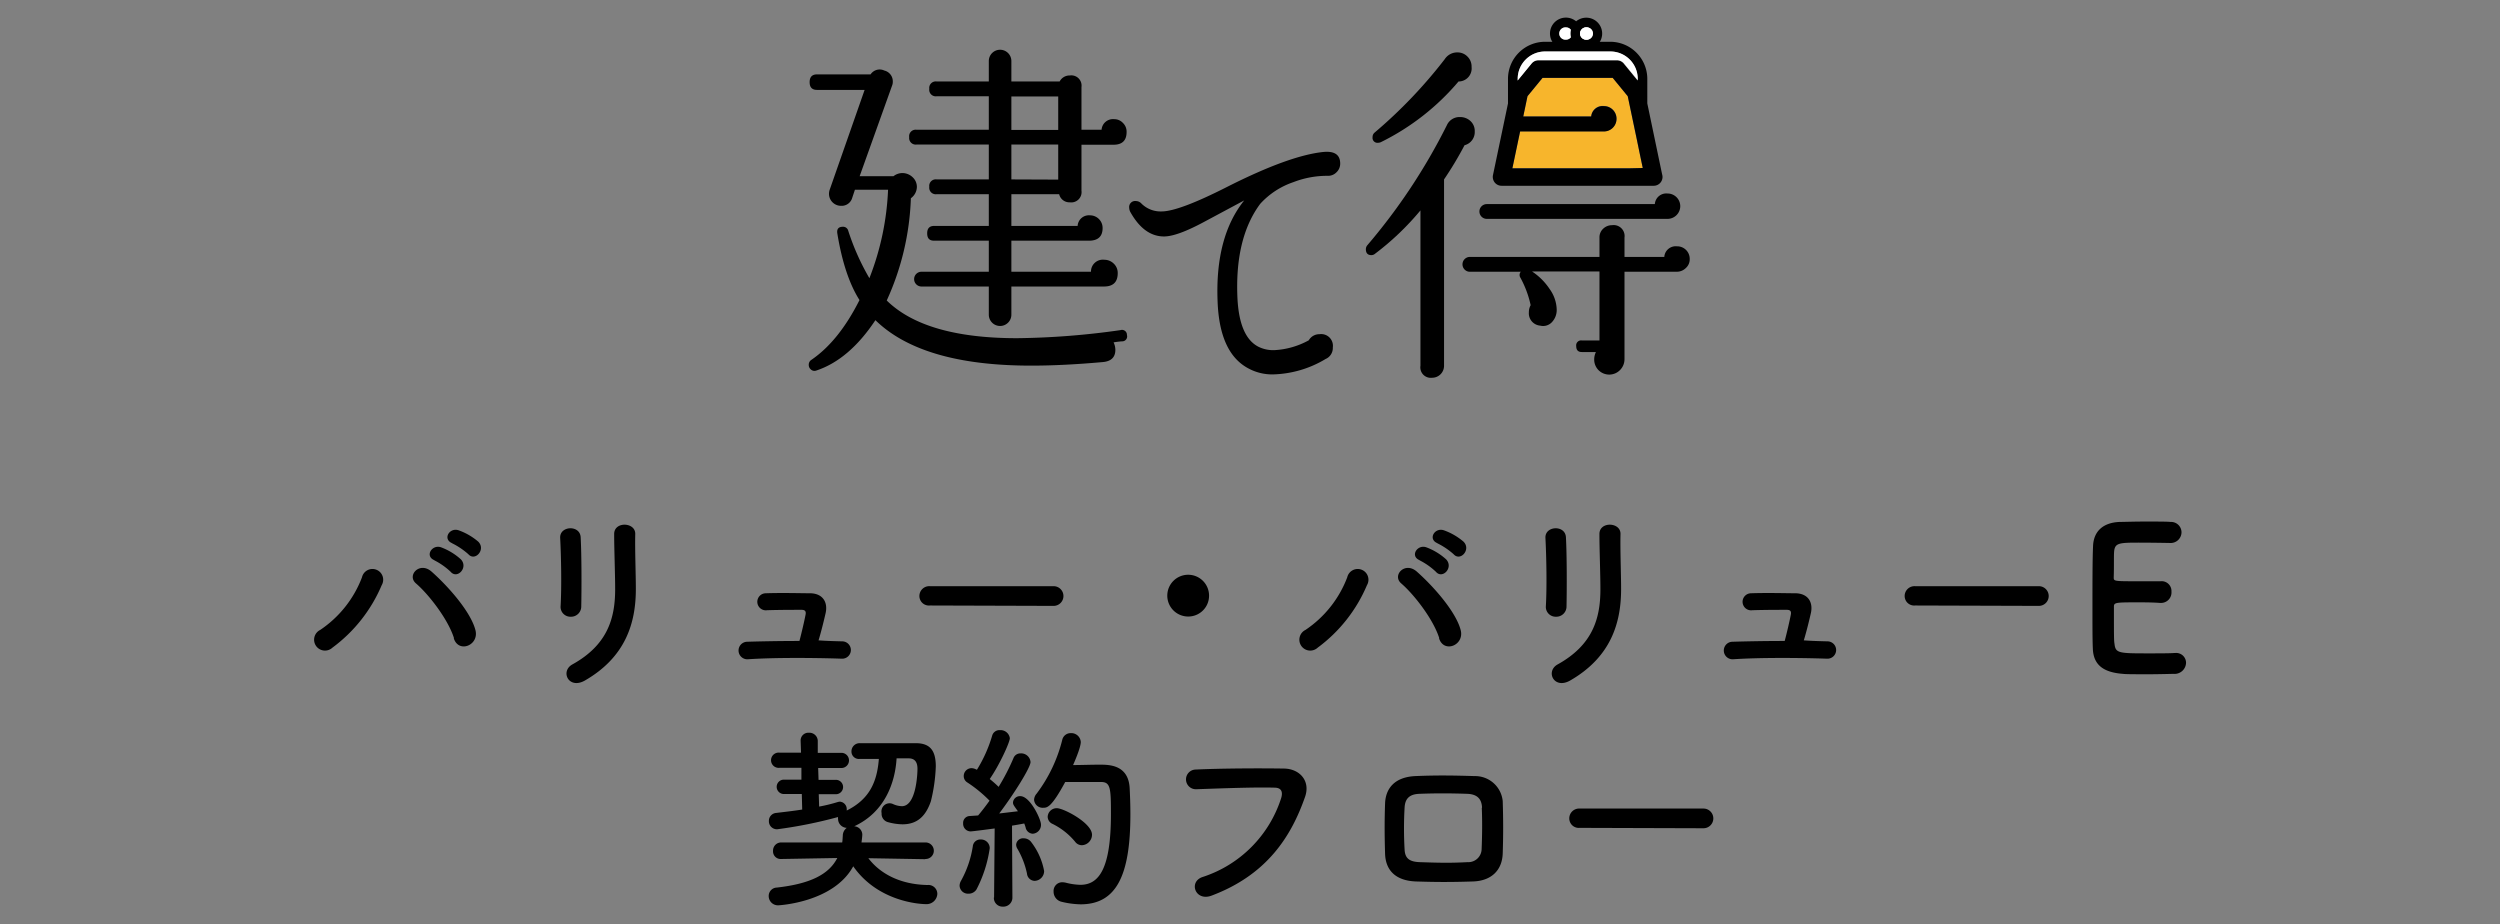 <svg id="レイヤー_1" data-name="レイヤー 1" xmlns="http://www.w3.org/2000/svg" viewBox="0 0 507.48 187.64"><rect x="0" y="0" width="507.48" height="187.64" fill="#808080" stroke="none"/><defs><style>.cls-1{fill:none;}.cls-2{fill:#f7b52c;}.cls-3{fill:#fff;}</style></defs><path class="cls-1" d="M322,5.56a1.23,1.23,0,0,0-1,.49,1.16,1.16,0,0,0-.2.38,1.51,1.51,0,0,0-.06.38,1.59,1.59,0,0,0,.06.37,1.07,1.07,0,0,0,.2.38,1.25,1.25,0,0,0,2.24-.75A1.25,1.25,0,0,0,322,5.56Z"/><path d="M322,3.59a3.22,3.22,0,0,0-2.06.74,3.23,3.23,0,1,0,0,4.95A3.22,3.22,0,1,0,322,3.59Zm0,4.46a1.23,1.23,0,0,1-1-.49,1.07,1.07,0,0,1-.2-.38,1.59,1.59,0,0,1-.06-.37,1.51,1.51,0,0,1,.06-.38,1.16,1.16,0,0,1,.2-.38,1.23,1.23,0,0,1,1-.49,1.25,1.25,0,1,1,0,2.49Zm-4.12-2.49a1.22,1.22,0,0,1,1,.49,3.21,3.21,0,0,0,0,1.51,1.22,1.22,0,0,1-1,.49,1.25,1.25,0,1,1,0-2.49Z"/><path d="M228.76,68a1,1,0,0,1-1,1.29,16.62,16.62,0,0,0-1.71.21,3.61,3.61,0,0,1,.36,1.5c0,1.53-.86,2.36-2.58,2.5q-8,.72-14.52.72-22.17,0-31.61-9.23-5.3,8-12,10.23A1.07,1.07,0,0,1,164.6,75a1.18,1.18,0,0,1-.43-.93,1.16,1.16,0,0,1,.5-1q5.6-3.8,9.8-12.16-3.08-4.86-4.5-13.52c-.14-.9.24-1.36,1.14-1.36a1.07,1.07,0,0,1,1.07.79,48.49,48.49,0,0,0,4.3,9.65,55.35,55.35,0,0,0,3.79-17.95h-6.73L173,40.14a2.23,2.23,0,0,1-2.29,1.64,2.44,2.44,0,0,1-2.43-2.43,2.6,2.6,0,0,1,.15-.86l7.08-20.24h-9.66c-1,0-1.5-.52-1.5-1.57s.5-1.58,1.5-1.58h10.87a2.21,2.21,0,0,1,2.79-.78,2.25,2.25,0,0,1,1.72,2.29,2,2,0,0,1-.15.78l-6.58,18.38h6.87a2.92,2.92,0,0,1,1.86-.64,3,3,0,0,1,2,.82,2.68,2.68,0,0,1,.89,2,2.9,2.9,0,0,1-1.22,2.29A54.18,54.18,0,0,1,180,61q7.8,7.65,26.46,7.65a158.58,158.58,0,0,0,21-1.64A1,1,0,0,1,228.76,68Zm-.07-41.2c0,1.72-.89,2.58-2.65,2.58h-6.51V38.7a2.09,2.09,0,0,1-2.36,2.37A2.13,2.13,0,0,1,215,39.42H205.3v6.44h13.45a2.29,2.29,0,0,1,2.5-2.15,2.56,2.56,0,0,1,2.57,2.58c0,1.71-.93,2.57-2.79,2.57H205.3v6.3h16.16a2.41,2.41,0,0,1,2.72-2.43,2.7,2.7,0,0,1,1.9.78,2.6,2.6,0,0,1,.81,1.93c0,1.81-.92,2.72-2.78,2.72H205.3v5.72a2.29,2.29,0,0,1-4.58,0V58.16H187.06a1.5,1.5,0,0,1,0-3h13.66v-6.3H189.64c-1,0-1.43-.5-1.43-1.5s.47-1.5,1.43-1.5h11.08V39.42H190.14a1.32,1.32,0,0,1-1.5-1.5,1.32,1.32,0,0,1,1.5-1.5h10.58V29.34H186.06a1.33,1.33,0,0,1-1.5-1.5,1.32,1.32,0,0,1,1.5-1.5h14.66v-6.8H190.14a1.32,1.32,0,0,1-1.5-1.5,1.32,1.32,0,0,1,1.5-1.5h10.58V12.39a2.29,2.29,0,0,1,4.58,0v4.15h9.8a2.26,2.26,0,0,1,2.07-1.22,2.08,2.08,0,0,1,2.36,2.36v8.66h4.08a2.33,2.33,0,0,1,2.57-2.15,2.39,2.39,0,0,1,1.75.75A2.45,2.45,0,0,1,228.69,26.76Zm-13.88-.42v-6.8H205.3v6.8Zm0,10.08V29.34H205.3v7.08Z"/><path d="M299.36,26.69a2.75,2.75,0,0,1-2.07,2.79,71.12,71.12,0,0,1-4.16,6.94V74.25a2.42,2.42,0,0,1-2.42,2.43,2.12,2.12,0,0,1-2.37-2.43V42.71a55.06,55.06,0,0,1-9.22,8.8,1.15,1.15,0,0,1-.72.28c-.76,0-1.14-.4-1.14-1.21a1.26,1.26,0,0,1,.29-.79A120.15,120.15,0,0,0,293.71,25.4a2.81,2.81,0,0,1,2.65-1.64,3.07,3.07,0,0,1,2.1.78A2.73,2.73,0,0,1,299.36,26.69Z"/><path d="M298.72,13.6a2.65,2.65,0,0,1-2.65,2.94,48.91,48.91,0,0,1-15.73,12.3,1.41,1.41,0,0,1-.58.14,1,1,0,0,1-1.14-1.14,1.17,1.17,0,0,1,.43-.94A97.61,97.61,0,0,0,293.28,12a3,3,0,0,1,2.58-1.36,2.79,2.79,0,0,1,2,.82A2.82,2.82,0,0,1,298.72,13.6Z"/><path d="M343,52.58a2.37,2.37,0,0,1-.78,1.82,2.59,2.59,0,0,1-1.86.76H329.76V72.89a3.12,3.12,0,0,1-.9,2.22,3.07,3.07,0,0,1-4.4,0,3.06,3.06,0,0,1-.85-2.15,3.44,3.44,0,0,1,.35-1.5H321.1c-.76,0-1.14-.4-1.14-1.21a1,1,0,0,1,1.14-1.14h3.58v-14H311a12.64,12.64,0,0,1,3.57,3.57A7.44,7.44,0,0,1,316,62.88a3.58,3.58,0,0,1-.93,2.47,2.44,2.44,0,0,1-2.43.75,2.51,2.51,0,0,1-2.29-2.72,2.89,2.89,0,0,1,.36-1.43,20.56,20.56,0,0,0-2.08-5.58,1,1,0,0,1,.08-1.21H298.21a1.51,1.51,0,0,1,0-3h26.47V48.22a2.37,2.37,0,0,1,.75-1.79,2.58,2.58,0,0,1,1.82-.72,2.22,2.22,0,0,1,2.51,2.51v3.93h8.08A2.32,2.32,0,0,1,340.41,50,2.54,2.54,0,0,1,343,52.58Z"/><path d="M341.08,41.85a2.59,2.59,0,0,1-2.58,2.58H301.81a1.5,1.5,0,0,1,0-3h34.11a2.33,2.33,0,0,1,2.58-2.15,2.58,2.58,0,0,1,2.58,2.57Z"/><path d="M272.05,33.21a2.39,2.39,0,0,1-.74,1.75,2.35,2.35,0,0,1-1.75.73,18.88,18.88,0,0,0-7,1.28,16.06,16.06,0,0,0-6.75,4.41q-5.25,7.08-4.6,19.48.45,7.52,4.17,9.49a6.73,6.73,0,0,0,3.21.73,16.2,16.2,0,0,0,7.08-2,2.46,2.46,0,0,1,2.18-1.24,2.38,2.38,0,0,1,2.7,2.69,2.42,2.42,0,0,1-1.46,2.34A21.72,21.72,0,0,1,258.48,76a10.13,10.13,0,0,1-5.11-1.24q-5.85-3.14-6.21-13.64-.51-13.06,5.41-20.44l-8.18,4.38Q238.92,48,236.29,48q-4.08,0-6.86-5a1.91,1.91,0,0,1-.21-.81,1.22,1.22,0,0,1,1.38-1.38,1.54,1.54,0,0,1,1.1.51,5.52,5.52,0,0,0,4.08,1.6q3.51,0,13.35-5,12.56-6.35,19.49-7.07C270.9,30.63,272.05,31.41,272.05,33.21Z"/><path class="cls-2" d="M327.37,15.81H313.12l-3.05,3.72-.86,4.11H323a2.33,2.33,0,0,1,2.58-2.14,2.58,2.58,0,0,1,1.82,4.4,2.52,2.52,0,0,1-1.82.75h-17L307,34.13h26.46l-3.05-14.6Z"/><path class="cls-1" d="M332.2,28l-1.78-8.5-3.05-3.72H313.12l-3.05,3.72-.86,4.11H323a2.33,2.33,0,0,1,2.58-2.14,2.58,2.58,0,0,1,1.82,4.4,2.52,2.52,0,0,1-1.82.75h-17L308.29,28l-.72,3.44L307,34.13h26.46l-.56-2.66Z"/><path class="cls-1" d="M312.27,12.22h16a1.8,1.8,0,0,1,1.38.66l2.81,3.43V16a5.56,5.56,0,0,0-5.55-5.55H313.63A5.56,5.56,0,0,0,308.08,16v.35l2.81-3.43A1.81,1.81,0,0,1,312.27,12.22Z"/><path d="M337.39,35.36l-3-14.36V16a7.54,7.54,0,0,0-7.52-7.52H313.63A7.53,7.53,0,0,0,306.11,16v5l-3.05,14.55a1.83,1.83,0,0,0,.36,1.5,1.78,1.78,0,0,0,1.39.66h30.88a1.79,1.79,0,0,0,1.79-1.79A2.05,2.05,0,0,0,337.39,35.36ZM308.08,16a5.56,5.56,0,0,1,5.55-5.55h13.23A5.56,5.56,0,0,1,332.41,16v.35l-2.81-3.43a1.8,1.8,0,0,0-1.38-.66h-16a1.81,1.81,0,0,0-1.38.66l-2.81,3.43Zm22.65,18.17H307l.56-2.66.72-3.44.29-1.38h17a2.56,2.56,0,0,0,2.57-2.58,2.56,2.56,0,0,0-2.57-2.57A2.33,2.33,0,0,0,323,23.64H309.21l.86-4.11,3.05-3.72h14.25l3.05,3.72L332.2,28l.71,3.44.56,2.66Z"/><path class="cls-3" d="M322,5.56a1.23,1.23,0,0,0-1,.49,1.16,1.16,0,0,0-.2.38,1.51,1.51,0,0,0-.06.38,1.59,1.59,0,0,0,.06.37,1.07,1.07,0,0,0,.2.38,1.25,1.25,0,0,0,2.24-.75A1.25,1.25,0,0,0,322,5.56Z"/><path class="cls-3" d="M322,8.05a1.23,1.23,0,0,1-1-.49,1.07,1.07,0,0,1-.2-.38,1.59,1.59,0,0,1-.06-.37,1.51,1.51,0,0,1,.06-.38,1.16,1.16,0,0,1,.2-.38,1.23,1.23,0,0,1,1-.49,1.25,1.25,0,1,1,0,2.49Zm-4.12-2.49a1.22,1.22,0,0,1,1,.49,3.21,3.21,0,0,0,0,1.51,1.22,1.22,0,0,1-1,.49,1.25,1.25,0,1,1,0-2.49Z"/><path class="cls-3" d="M312.27,12.22h16a1.8,1.8,0,0,1,1.38.66l2.81,3.43V16a5.56,5.56,0,0,0-5.55-5.55H313.63A5.56,5.56,0,0,0,308.08,16v.35l2.81-3.43A1.81,1.81,0,0,1,312.27,12.22Z"/><path d="M65,127.87a22.44,22.44,0,0,0,8.48-10.68,2.18,2.18,0,1,1,4,1.6,30.54,30.54,0,0,1-10,12.68A2.21,2.21,0,1,1,65,127.87Zm27.16,1.68c-1.2-3.84-5.12-8.88-7.72-11.12-1.92-1.64.76-4.52,3.16-2.4,3.48,3.08,8,8.24,8.92,11.92C97.27,131,93.07,132.67,92.11,129.55Zm-4-15.84c-2-.84-.44-3.28,1.4-2.6a12.5,12.5,0,0,1,4,2.44c1.56,1.68-.76,4.08-2.08,2.52A14,14,0,0,0,88.11,113.71Zm3.64-3.44c-2-.8-.6-3.24,1.28-2.63a12.67,12.67,0,0,1,4,2.31c1.6,1.6-.64,4.08-2,2.56A14.66,14.66,0,0,0,91.75,110.27Z"/><path d="M115.87,125.19a2,2,0,0,1-2.08-2c.24-4,.12-10.24-.08-14-.12-2.47,4-2.68,4.16-.16.2,3.6.2,10.44.12,14.16A2.07,2.07,0,0,1,115.87,125.19Zm.32,9.68c7.08-3.92,8.68-9.28,8.68-15.24,0-3.12-.2-8.08-.2-11.24,0-2.59,4.32-2.43,4.28,0-.08,3.4.12,7.88.12,11.2,0,6.88-2.08,13.8-10.36,18.56C115.43,140,113.67,136.27,116.19,134.87Z"/><path d="M171,130.19a1.76,1.76,0,1,1-.08,3.52c-5.88-.2-13.88-.24-19.16.12a1.78,1.78,0,1,1-.12-3.56c2.68-.08,6.6-.16,10.64-.16.48-1.8,1-4.08,1.24-5.32.12-.6,0-1-.8-1-1.68,0-4.4,0-7,.08a1.73,1.73,0,1,1-.28-3.44c3.52-.12,7.16,0,9.16,0,2.6.12,3.44,2,3,4-.4,1.76-.92,3.84-1.44,5.56C167.83,130.11,169.47,130.15,171,130.19Z"/><path d="M188.75,122.91a1.93,1.93,0,0,1-2.12-1.92,2,2,0,0,1,2.12-2h25.12a2,2,0,1,1,0,4Z"/><path d="M241.19,125.15a4.24,4.24,0,1,1,4.24-4.24A4.22,4.22,0,0,1,241.19,125.15Z"/><path d="M265,127.87a22.44,22.44,0,0,0,8.48-10.68,2.18,2.18,0,1,1,4,1.6,30.54,30.54,0,0,1-10,12.68A2.21,2.21,0,1,1,265,127.87Zm27.16,1.68c-1.2-3.84-5.12-8.88-7.72-11.12-1.92-1.64.76-4.52,3.16-2.4,3.48,3.08,8,8.24,8.92,11.92C297.27,131,293.07,132.67,292.11,129.55Zm-4-15.84c-2-.84-.44-3.28,1.4-2.6a12.5,12.5,0,0,1,4,2.44c1.56,1.68-.76,4.08-2.08,2.52A14,14,0,0,0,288.11,113.71Zm3.64-3.44c-2-.8-.6-3.24,1.28-2.63a12.67,12.67,0,0,1,4,2.31c1.6,1.6-.64,4.08-2,2.56A14.66,14.66,0,0,0,291.75,110.27Z"/><path d="M315.87,125.19a2,2,0,0,1-2.08-2c.24-4,.12-10.24-.08-14-.12-2.47,4-2.68,4.16-.16.2,3.6.2,10.44.12,14.16A2.07,2.07,0,0,1,315.87,125.19Zm.32,9.68c7.08-3.92,8.68-9.28,8.68-15.24,0-3.12-.2-8.08-.2-11.24,0-2.59,4.32-2.43,4.28,0-.08,3.4.12,7.88.12,11.2,0,6.88-2.08,13.8-10.36,18.56C315.43,140,313.67,136.27,316.19,134.87Z"/><path d="M371,130.19a1.76,1.76,0,1,1-.08,3.52c-5.88-.2-13.88-.24-19.16.12a1.78,1.78,0,1,1-.12-3.56c2.68-.08,6.6-.16,10.64-.16.48-1.8,1-4.08,1.24-5.32.12-.6,0-1-.8-1-1.68,0-4.4,0-7,.08a1.73,1.73,0,1,1-.28-3.44c3.52-.12,7.16,0,9.16,0,2.6.12,3.44,2,3,4-.4,1.76-.92,3.84-1.44,5.56C367.83,130.11,369.47,130.15,371,130.19Z"/><path d="M388.75,122.91a1.93,1.93,0,0,1-2.12-1.92,2,2,0,0,1,2.12-2h25.12a2,2,0,1,1,0,4Z"/><path d="M434.15,110.15c-4,0-4.84.08-5,1.8-.08,1,0,2.92-.08,5.24,0,.8,0,.8,5,.8,1.84,0,3.76,0,4.48,0a2,2,0,0,1,2.24,2.12,2.12,2.12,0,0,1-2.12,2.28h-.2c-1-.08-2.52-.12-4-.12-5,0-5.36,0-5.36.88,0,6,0,6.88.12,7.56.2,1.84.84,1.92,6.48,1.92,2.36,0,4.92,0,5.68-.08h.2a2,2,0,0,1,2.16,2,2.33,2.33,0,0,1-2.52,2.24c-.52,0-2.84.08-5.16.08s-4.6,0-5.12-.08c-3.68-.28-6-1.6-6.12-5.12-.08-1.68-.08-4.64-.08-7.88,0-4.88,0-10.32.12-12.84.08-3.2,2.16-4.88,5.4-5,.72,0,3-.08,5.24-.08s4.48,0,5.08.08a2.12,2.12,0,0,1,2.24,2.11,2.2,2.2,0,0,1-2.36,2.16S436.87,110.15,434.15,110.15Z"/><path d="M187.75,174.41l-11.48-.2c2.28,3,6.24,5.32,12,5.44a1.81,1.81,0,0,1,2,1.8,2.19,2.19,0,0,1-2.35,2.08c-1.08,0-9.68-.44-14.72-7.68-4,7.36-15.12,7.92-15.16,7.92a1.88,1.88,0,0,1-2-1.88,1.7,1.7,0,0,1,1.64-1.72c6.8-.76,10.6-2.68,12.28-6l-11.4.2h0a1.55,1.55,0,0,1-1.64-1.64,1.65,1.65,0,0,1,1.68-1.72l12.36,0c.08-.44.08-.88.12-1.36a2,2,0,0,1,.8-1.6,1.83,1.83,0,0,1-1.76-1.8,1.26,1.26,0,0,1,0-.4,92.13,92.13,0,0,1-12.32,2.48,1.62,1.62,0,0,1-1.72-1.68,1.6,1.6,0,0,1,1.48-1.63c1.72-.21,3.56-.41,5.28-.69l-.08-3.15h-3.64a1.46,1.46,0,1,1,0-2.92h3.56l0-2.4h-4.44a1.55,1.55,0,1,1,0-3.08h4.36l-.08-2.44v0a1.57,1.57,0,0,1,1.68-1.6,1.7,1.7,0,0,1,1.8,1.64l0,2.44h4.8a1.54,1.54,0,1,1,0,3.08h-4.72l.08,2.4h3.52a1.46,1.46,0,1,1,0,2.92h-3.48l.08,2.51a32.43,32.43,0,0,0,3.76-.92,2.06,2.06,0,0,1,.44-.08,1.51,1.51,0,0,1,1.4,1.57c0,.07,0,.15,0,.23,4.64-2.31,6.16-5.83,6.52-10.47-1.24,0-2.52,0-3.92,0h0a1.5,1.5,0,0,1-1.64-1.52,1.66,1.66,0,0,1,1.76-1.68c2,0,3.88,0,5.72,0s3.64,0,5.56,0c2.88,0,4.08,1.44,4.08,4.72a34,34,0,0,1-1,7.07c-1,2.92-2.68,4.68-5.76,4.68a11.6,11.6,0,0,1-3.08-.48,1.74,1.74,0,0,1-1.16-1.79,1.65,1.65,0,0,1,2.32-1.84,4.62,4.62,0,0,0,1.8.43c2.88,0,3.16-6.47,3.16-7.59,0-1.52-.68-2.12-1.8-2.12h-2.44c-.28,4.88-2.36,10.91-8.6,13.79a1.73,1.73,0,0,1,1.64,1.64c0,.48-.12,1.28-.16,1.64l13,0a1.68,1.68,0,0,1,0,3.36Z"/><path d="M196.59,181.41a1.7,1.7,0,0,1-1.8-1.6,2,2,0,0,1,.28-1,20.94,20.94,0,0,0,2.4-7,1.53,1.53,0,0,1,1.6-1.4,1.77,1.77,0,0,1,1.84,1.76,26.07,26.07,0,0,1-2.68,8.36A1.87,1.87,0,0,1,196.59,181.41Zm5.2.76.12-14s-4.44.6-4.92.6a1.54,1.54,0,0,1-1.48-1.64,1.38,1.38,0,0,1,1.28-1.48l1.76-.12c.72-.84,1.52-1.88,2.32-3a27.13,27.13,0,0,0-4.48-3.68,1.51,1.51,0,0,1-.76-1.32,1.6,1.6,0,0,1,1.56-1.6,2.1,2.1,0,0,1,.92.24l.2.08a28.2,28.2,0,0,0,3.08-6.88,1.54,1.54,0,0,1,1.6-1.16,1.9,1.9,0,0,1,2,1.64c0,.8-2.08,5.4-4.08,8.28.64.52,1.28,1.08,1.8,1.6a43.65,43.65,0,0,0,3-5.8,1.51,1.51,0,0,1,1.48-1,1.91,1.91,0,0,1,2,1.76c0,1.12-3.44,6.6-6.36,10.44l3.8-.45c-.92-1.27-1-1.39-1-1.8a1.42,1.42,0,0,1,1.48-1.27c2,0,4.2,4.71,4.2,5.75a1.79,1.79,0,0,1-1.68,1.88,1.56,1.56,0,0,1-1.44-1.28,6.35,6.35,0,0,0-.28-.8c-.6.12-1.48.28-2.48.44l.08,14.56a1.83,1.83,0,0,1-1.92,1.88,1.76,1.76,0,0,1-1.84-1.84Zm6.68-4.84a16.88,16.88,0,0,0-1.92-5,1.62,1.62,0,0,1-.28-.88,1.4,1.4,0,0,1,1.52-1.28,1.92,1.92,0,0,1,1.44.64,13.69,13.69,0,0,1,2.72,6,2,2,0,0,1-1.92,2A1.61,1.61,0,0,1,208.47,177.33Zm7.76-18.59c-2.76,5.11-3.64,5.23-4.44,5.23a1.75,1.75,0,0,1-1.88-1.63,2,2,0,0,1,.52-1.24,30.18,30.18,0,0,0,5.2-10.92,1.74,1.74,0,0,1,1.76-1.36,1.92,1.92,0,0,1,2,1.8c0,1.2-1.48,4.48-1.56,4.68,1.6,0,3.72-.08,5.36-.08,1.92,0,5.84,0,6.12,4.72.07,1.4.15,3.28.15,5.35,0,12.48-2.87,18.28-10.11,18.28a17.6,17.6,0,0,1-3.88-.52,2.1,2.1,0,0,1-1.6-2.08,1.76,1.76,0,0,1,1.8-1.88,4,4,0,0,1,.64.08,12.94,12.94,0,0,0,3,.44c3.84,0,6.2-3.4,6.2-14.36,0-5.23-.08-6.51-2-6.51Zm2,12.11a14,14,0,0,0-4.56-3.6,1.61,1.61,0,0,1-1-1.44,1.82,1.82,0,0,1,1.88-1.75c1.36,0,7.12,3,7.12,5.39a2.15,2.15,0,0,1-2,2.12A1.69,1.69,0,0,1,218.23,170.85Z"/><path d="M244.19,178a24.75,24.75,0,0,0,15.88-16c.32-1.07.2-2.07-1.28-2.11-3.92-.12-10.24.12-16,.32a2,2,0,1,1-.08-4c5.28-.24,12.76-.28,17.84-.2,3.24,0,5.52,2.48,4.36,5.76-2.8,8-7.68,15.75-18.88,20C242.63,183.13,241.15,178.93,244.19,178Z"/><path d="M299,178.93c-5,.16-7.72.12-11.6,0-4.08-.16-6.12-2.24-6.24-5.6-.12-4-.12-6.84,0-10.27.12-3,1.92-5.32,6.12-5.52,4.48-.2,8.2-.12,12.08,0a5.62,5.62,0,0,1,5.68,5.08c.12,3.63.12,7.19,0,10.63S302.71,178.81,299,178.93Zm1.84-15c-.08-1.71-.92-2.71-3-2.79-3.44-.12-6.6-.12-9.72,0-2.24.08-2.92,1.2-3,2.83a74.25,74.25,0,0,0,0,8.44c.08,1.76.88,2.52,3.08,2.6,3.64.12,6,.2,9.68,0a2.71,2.71,0,0,0,2.88-2.68C300.87,169.73,300.91,166.65,300.79,164Z"/><path d="M320.67,168.05a1.93,1.93,0,0,1-2.12-1.92,2,2,0,0,1,2.12-2h25.12a2,2,0,1,1,0,4Z"/></svg>